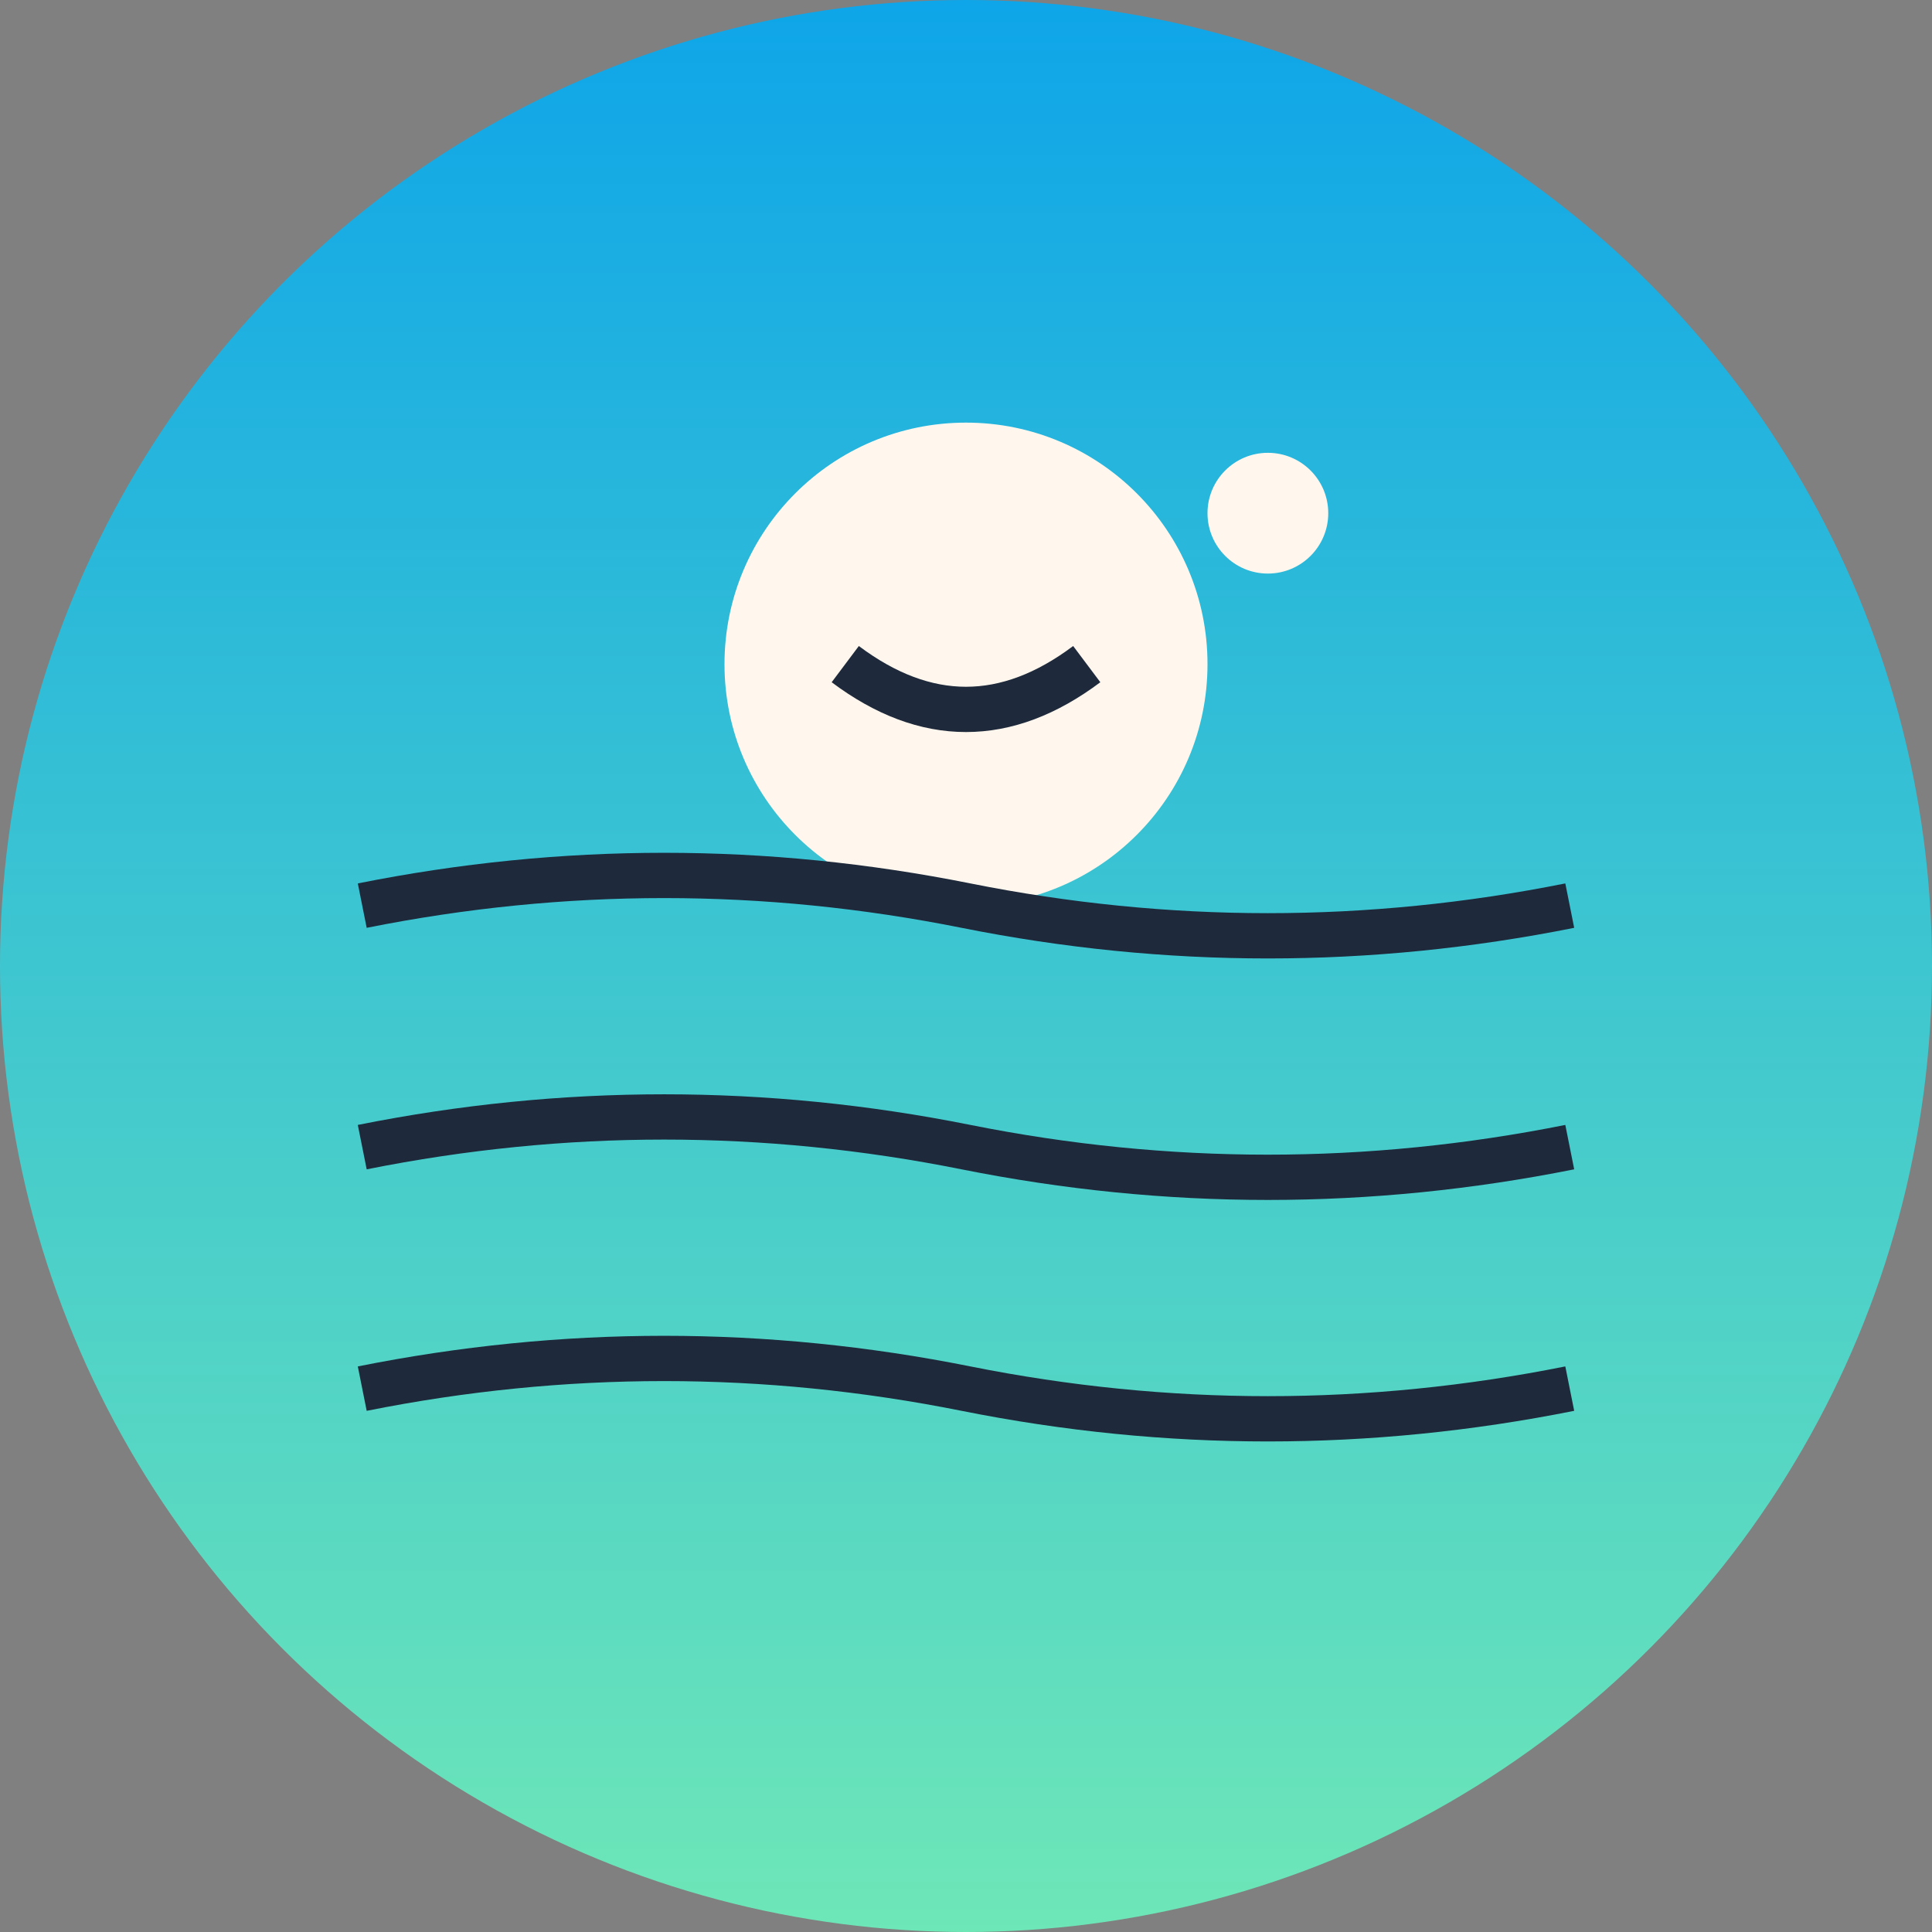 <svg xmlns="http://www.w3.org/2000/svg" viewBox="0 0 32 32">
  <rect x="0" y="0" width="32" height="32" fill="#808080" stroke="none"/>
  <!-- Background Gradient -->
  <defs>
    <linearGradient id="skyGradient" x1="0%" y1="0%" x2="0%" y2="100%">
      <stop offset="0%" style="stop-color:#0EA5E9;stop-opacity:1" />
      <stop offset="100%" style="stop-color:#6EE7B7;stop-opacity:1" />
    </linearGradient>
  </defs>
  
  <!-- Main circle -->
  <circle cx="16" cy="16" r="16" fill="url(#skyGradient)"/>
  
  <!-- Sun with smile -->
  <circle cx="16" cy="11" r="4" fill="#FFF7ED"/>
  <path d="M14 11 Q16 12.5 18 11" stroke="#1E293B" stroke-width="0.75" fill="none"/>
  
  <!-- Small circle (moon/star) -->
  <circle cx="21" cy="8.5" r="1" fill="#FFF7ED"/>
  
  <!-- Waves - simplified for favicon size -->
  <path d="M6 15 Q11 14 16 15 T26 15" stroke="#1E293B" stroke-width="0.75" fill="none"/>
  <path d="M6 19 Q11 18 16 19 T26 19" stroke="#1E293B" stroke-width="0.75" fill="none"/>
  <path d="M6 23 Q11 22 16 23 T26 23" stroke="#1E293B" stroke-width="0.75" fill="none"/>
</svg>
